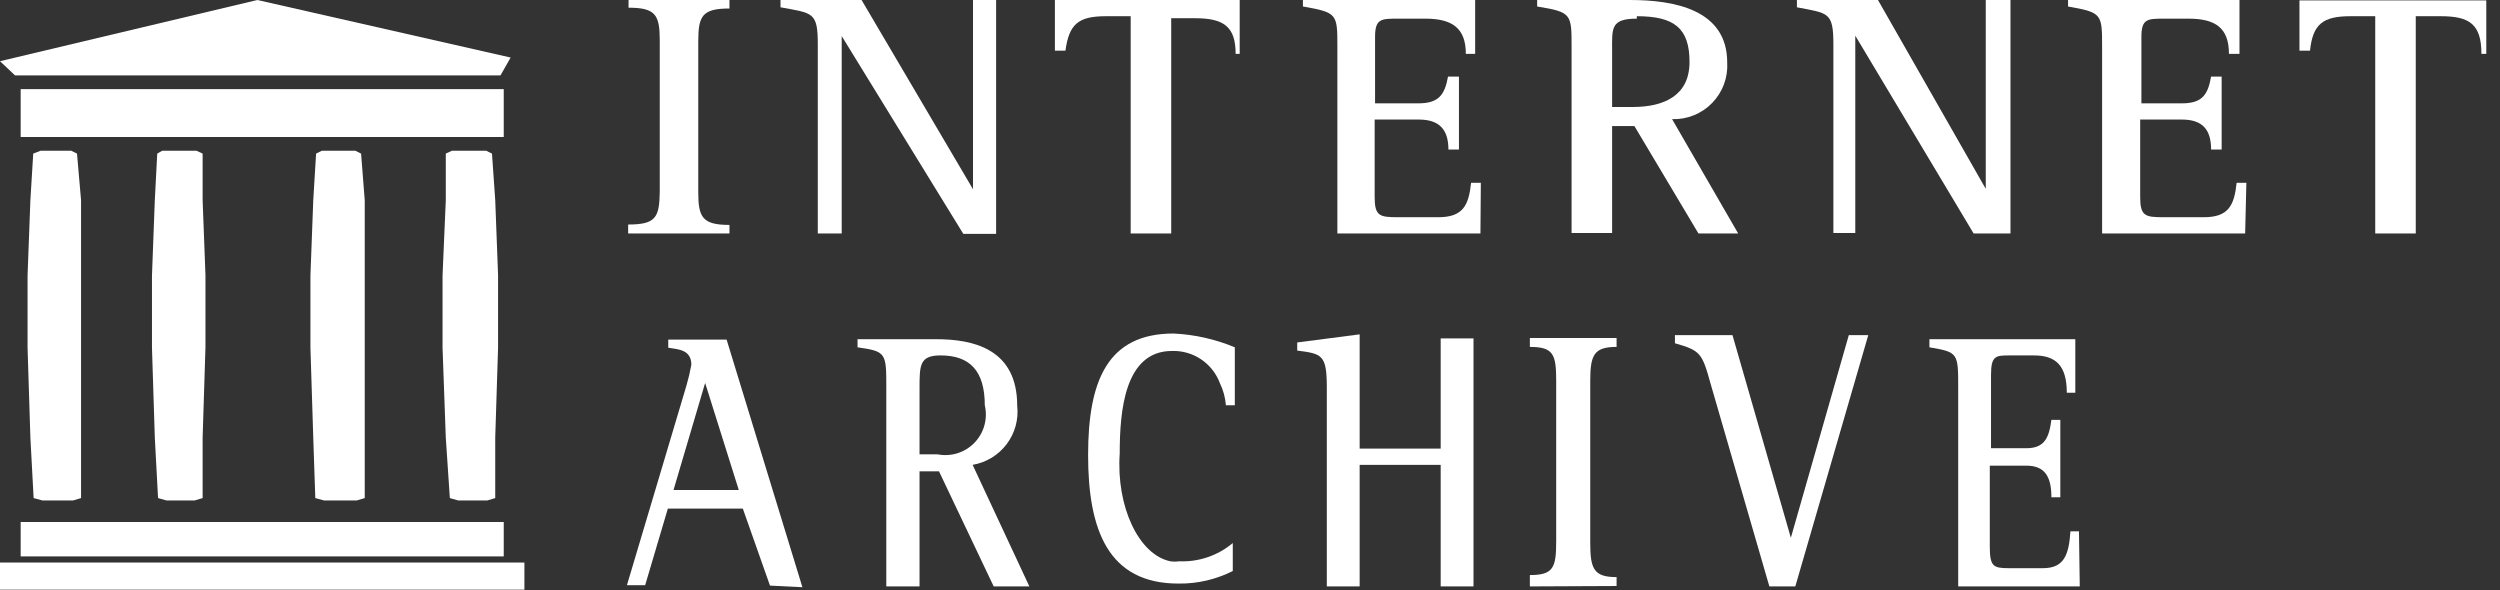 <?xml version="1.0" encoding="utf-8"?>
<svg xmlns="http://www.w3.org/2000/svg" fill="none" height="100%" overflow="visible" preserveAspectRatio="none" style="display: block;" viewBox="0 0 161 38" width="100%">
<rect x="0" y="0" width="161" height="38" fill="#333333" stroke="none"/>
<g id="Vector">
<path d="M33.772 36.225V37.974H0V36.225H33.772ZM32.441 33.615V35.834H1.331V33.615H32.441ZM4.593 9.709L4.959 9.892L5.22 12.893V32.076L4.698 32.232H2.74L2.166 32.076L1.957 28.187L1.775 22.393V17.747L1.957 12.893L2.14 9.892L2.61 9.709H4.593ZM31.319 9.709L31.684 9.892L31.893 12.893L32.076 17.721V22.367L31.893 28.187V32.076L31.371 32.232H29.518L28.97 32.076L28.709 28.187L28.5 22.393V17.747L28.709 12.893V9.892L29.1 9.709H31.319ZM12.658 9.709L13.049 9.892V12.893L13.232 17.721V22.367L13.049 28.187V32.076L12.527 32.232H10.727L10.179 32.076L9.97 28.187L9.787 22.393V17.747L9.97 12.893L10.126 9.892L10.44 9.709H12.658ZM22.889 9.709L23.254 9.892L23.489 12.893V32.076L22.967 32.232H20.879L20.305 32.076L20.174 28.187L19.992 22.393V17.747L20.174 12.893L20.357 9.892L20.723 9.709H22.889ZM32.441 5.742V8.821H1.331V5.742H32.441ZM16.573 6.29618e-05L32.885 3.706L32.232 4.854H0.966L0 3.941L16.573 6.29618e-05Z" fill="white"/>
<path d="M40.453 15.033V14.459C42.227 14.459 42.462 14.015 42.488 12.371V2.61C42.488 0.966 42.227 0.496 40.479 0.496V0H46.977V0.548C45.229 0.548 44.968 1.018 44.968 2.662V12.371C44.968 13.989 45.229 14.485 46.977 14.485V15.033H40.453Z" fill="white"/>
<path d="M62.036 15.059L54.206 2.323V15.033H52.666V2.871C52.666 0.757 52.353 0.861 50.265 0.47V0H55.485L62.662 12.188V0H64.15V15.059H62.036Z" fill="white"/>
<path d="M79.575 3.471C79.575 1.696 78.793 1.174 76.966 1.174H75.426V15.033H72.816V1.044H71.224C69.423 1.044 68.849 1.566 68.614 3.262H67.935V0H79.836V3.471H79.575Z" fill="white"/>
<path d="M95.34 15.033H86.127V3.027C86.127 0.887 86.127 0.809 83.908 0.418V0H95V3.471H94.4C94.4 1.801 93.513 1.201 91.79 1.201H90.041C88.945 1.201 88.554 1.201 88.554 2.375V6.655H91.346C92.677 6.655 93.043 6.081 93.252 4.933H93.956V9.63H93.278C93.278 8.352 92.704 7.699 91.372 7.699H88.528V12.684C88.528 13.911 88.841 13.989 90.015 13.989H92.625C94.217 13.989 94.583 13.232 94.739 11.771H95.366L95.34 15.033Z" fill="white"/>
<path d="M109.379 15.033L105.255 8.117H103.82V15.007H101.21V3.027C101.21 0.887 101.21 0.783 98.992 0.418V0H104.968C107.787 0 111.232 0.6 111.232 4.019C111.261 4.498 111.19 4.977 111.024 5.427C110.857 5.876 110.598 6.286 110.264 6.63C109.93 6.974 109.528 7.245 109.083 7.424C108.639 7.604 108.162 7.689 107.682 7.673L111.937 15.033H109.379ZM105.412 1.201C103.715 1.201 103.82 1.827 103.82 3.236V6.89H105.151C107.16 6.89 108.805 6.159 108.805 3.993C108.805 1.827 107.839 1.044 105.412 1.044V1.201Z" fill="white"/>
<path d="M127.1 15.033L119.48 2.297V15.007H118.07V2.845C118.07 0.757 117.731 0.861 115.721 0.47V0H120.941L127.883 12.162V0H129.475V15.033H127.1Z" fill="white"/>
<path d="M144.588 15.033H135.375V3.027C135.375 0.887 135.375 0.809 133.183 0.418V0H144.222V3.471H143.544C143.544 1.801 142.683 1.201 140.934 1.201H139.394C138.298 1.201 137.906 1.201 137.906 2.375V6.655H140.516C141.847 6.655 142.187 6.081 142.395 4.933H143.074V9.63H142.395C142.395 8.352 141.847 7.699 140.516 7.699H137.828V12.684C137.828 13.911 138.141 13.989 139.316 13.989H141.926C143.518 13.989 143.883 13.232 144.04 11.771H144.666L144.588 15.033Z" fill="white"/>
<path d="M159.803 3.471C159.803 1.566 159.046 1.044 157.193 1.044H155.575V15.033H152.965V1.044H151.373C149.573 1.044 148.946 1.566 148.764 3.262H148.085V0.026H160.117V3.471H159.803Z" fill="white"/>
<path d="M49.587 37.713L47.838 32.754H43.01L41.548 37.687H40.374L44.21 24.82C44.338 24.382 44.443 23.938 44.523 23.489C44.523 22.497 43.636 22.497 43.036 22.393V21.871H46.794L51.675 37.817L49.587 37.713ZM45.411 24.663L43.375 31.554H47.577L45.411 24.663Z" fill="white"/>
<path d="M63.994 37.765L60.471 30.353H59.218V37.765H57.078V24.977C57.078 22.732 57.078 22.628 55.225 22.367V21.845H60.288C62.689 21.845 65.508 22.471 65.508 26.125C65.607 27.007 65.365 27.893 64.831 28.602C64.297 29.31 63.512 29.788 62.637 29.936L66.291 37.765H63.994ZM60.575 22.889C59.218 22.889 59.218 23.515 59.218 25.029V29.257H60.367C60.795 29.343 61.239 29.32 61.657 29.19C62.074 29.06 62.452 28.827 62.756 28.512C63.06 28.198 63.28 27.812 63.396 27.39C63.512 26.969 63.521 26.525 63.42 26.099C63.42 23.881 62.455 22.889 60.575 22.889Z" fill="white"/>
<path d="M75.894 37.582C71.353 37.582 70.074 34.111 70.074 29.309C70.074 24.507 71.327 21.479 75.581 21.479C76.936 21.544 78.27 21.844 79.522 22.367V26.099H78.948C78.908 25.6 78.775 25.113 78.556 24.663C78.322 24.041 77.899 23.508 77.347 23.138C76.795 22.769 76.141 22.581 75.476 22.602C72.423 22.602 72.11 26.464 72.11 29.205C71.875 32.624 73.336 35.729 75.372 36.147C75.562 36.174 75.756 36.174 75.946 36.147C77.201 36.199 78.43 35.78 79.391 34.972V36.773C78.308 37.321 77.108 37.598 75.894 37.582Z" fill="white"/>
<path d="M92.78 37.765V29.936H87.561V37.765H85.447V24.951C85.447 22.837 85.133 22.784 83.541 22.576V22.054L87.561 21.532V28.892H92.78V21.793H94.894V37.765H92.78Z" fill="white"/>
<path d="M98.523 37.765V37.034C100.037 37.034 100.219 36.565 100.219 34.842V24.533C100.219 22.81 100.037 22.341 98.523 22.341V21.766H104.108V22.341C102.646 22.341 102.412 22.863 102.412 24.533V34.972C102.412 36.643 102.646 37.165 104.108 37.165V37.739L98.523 37.765Z" fill="white"/>
<path d="M115.618 37.765H113.947L110.163 24.716C109.615 22.732 109.511 22.576 107.866 22.106V21.584H111.572L115.331 34.633L119.063 21.584H120.316L115.618 37.765Z" fill="white"/>
<path d="M133.937 37.765H126.108V24.977C126.108 22.732 126.108 22.68 124.255 22.367V21.845H133.65V25.29H133.102C133.102 23.515 132.371 22.889 130.988 22.889H129.448C128.535 22.889 128.222 22.889 128.222 24.142V28.865H130.492C131.641 28.865 131.954 28.239 132.11 27.038H132.685V32.023H132.11C132.11 30.666 131.667 29.988 130.492 29.988H128.143V35.207C128.143 36.486 128.378 36.591 129.37 36.591H131.562C132.92 36.591 133.233 35.755 133.337 34.216H133.885L133.937 37.765Z" fill="white"/>
</g>
</svg>